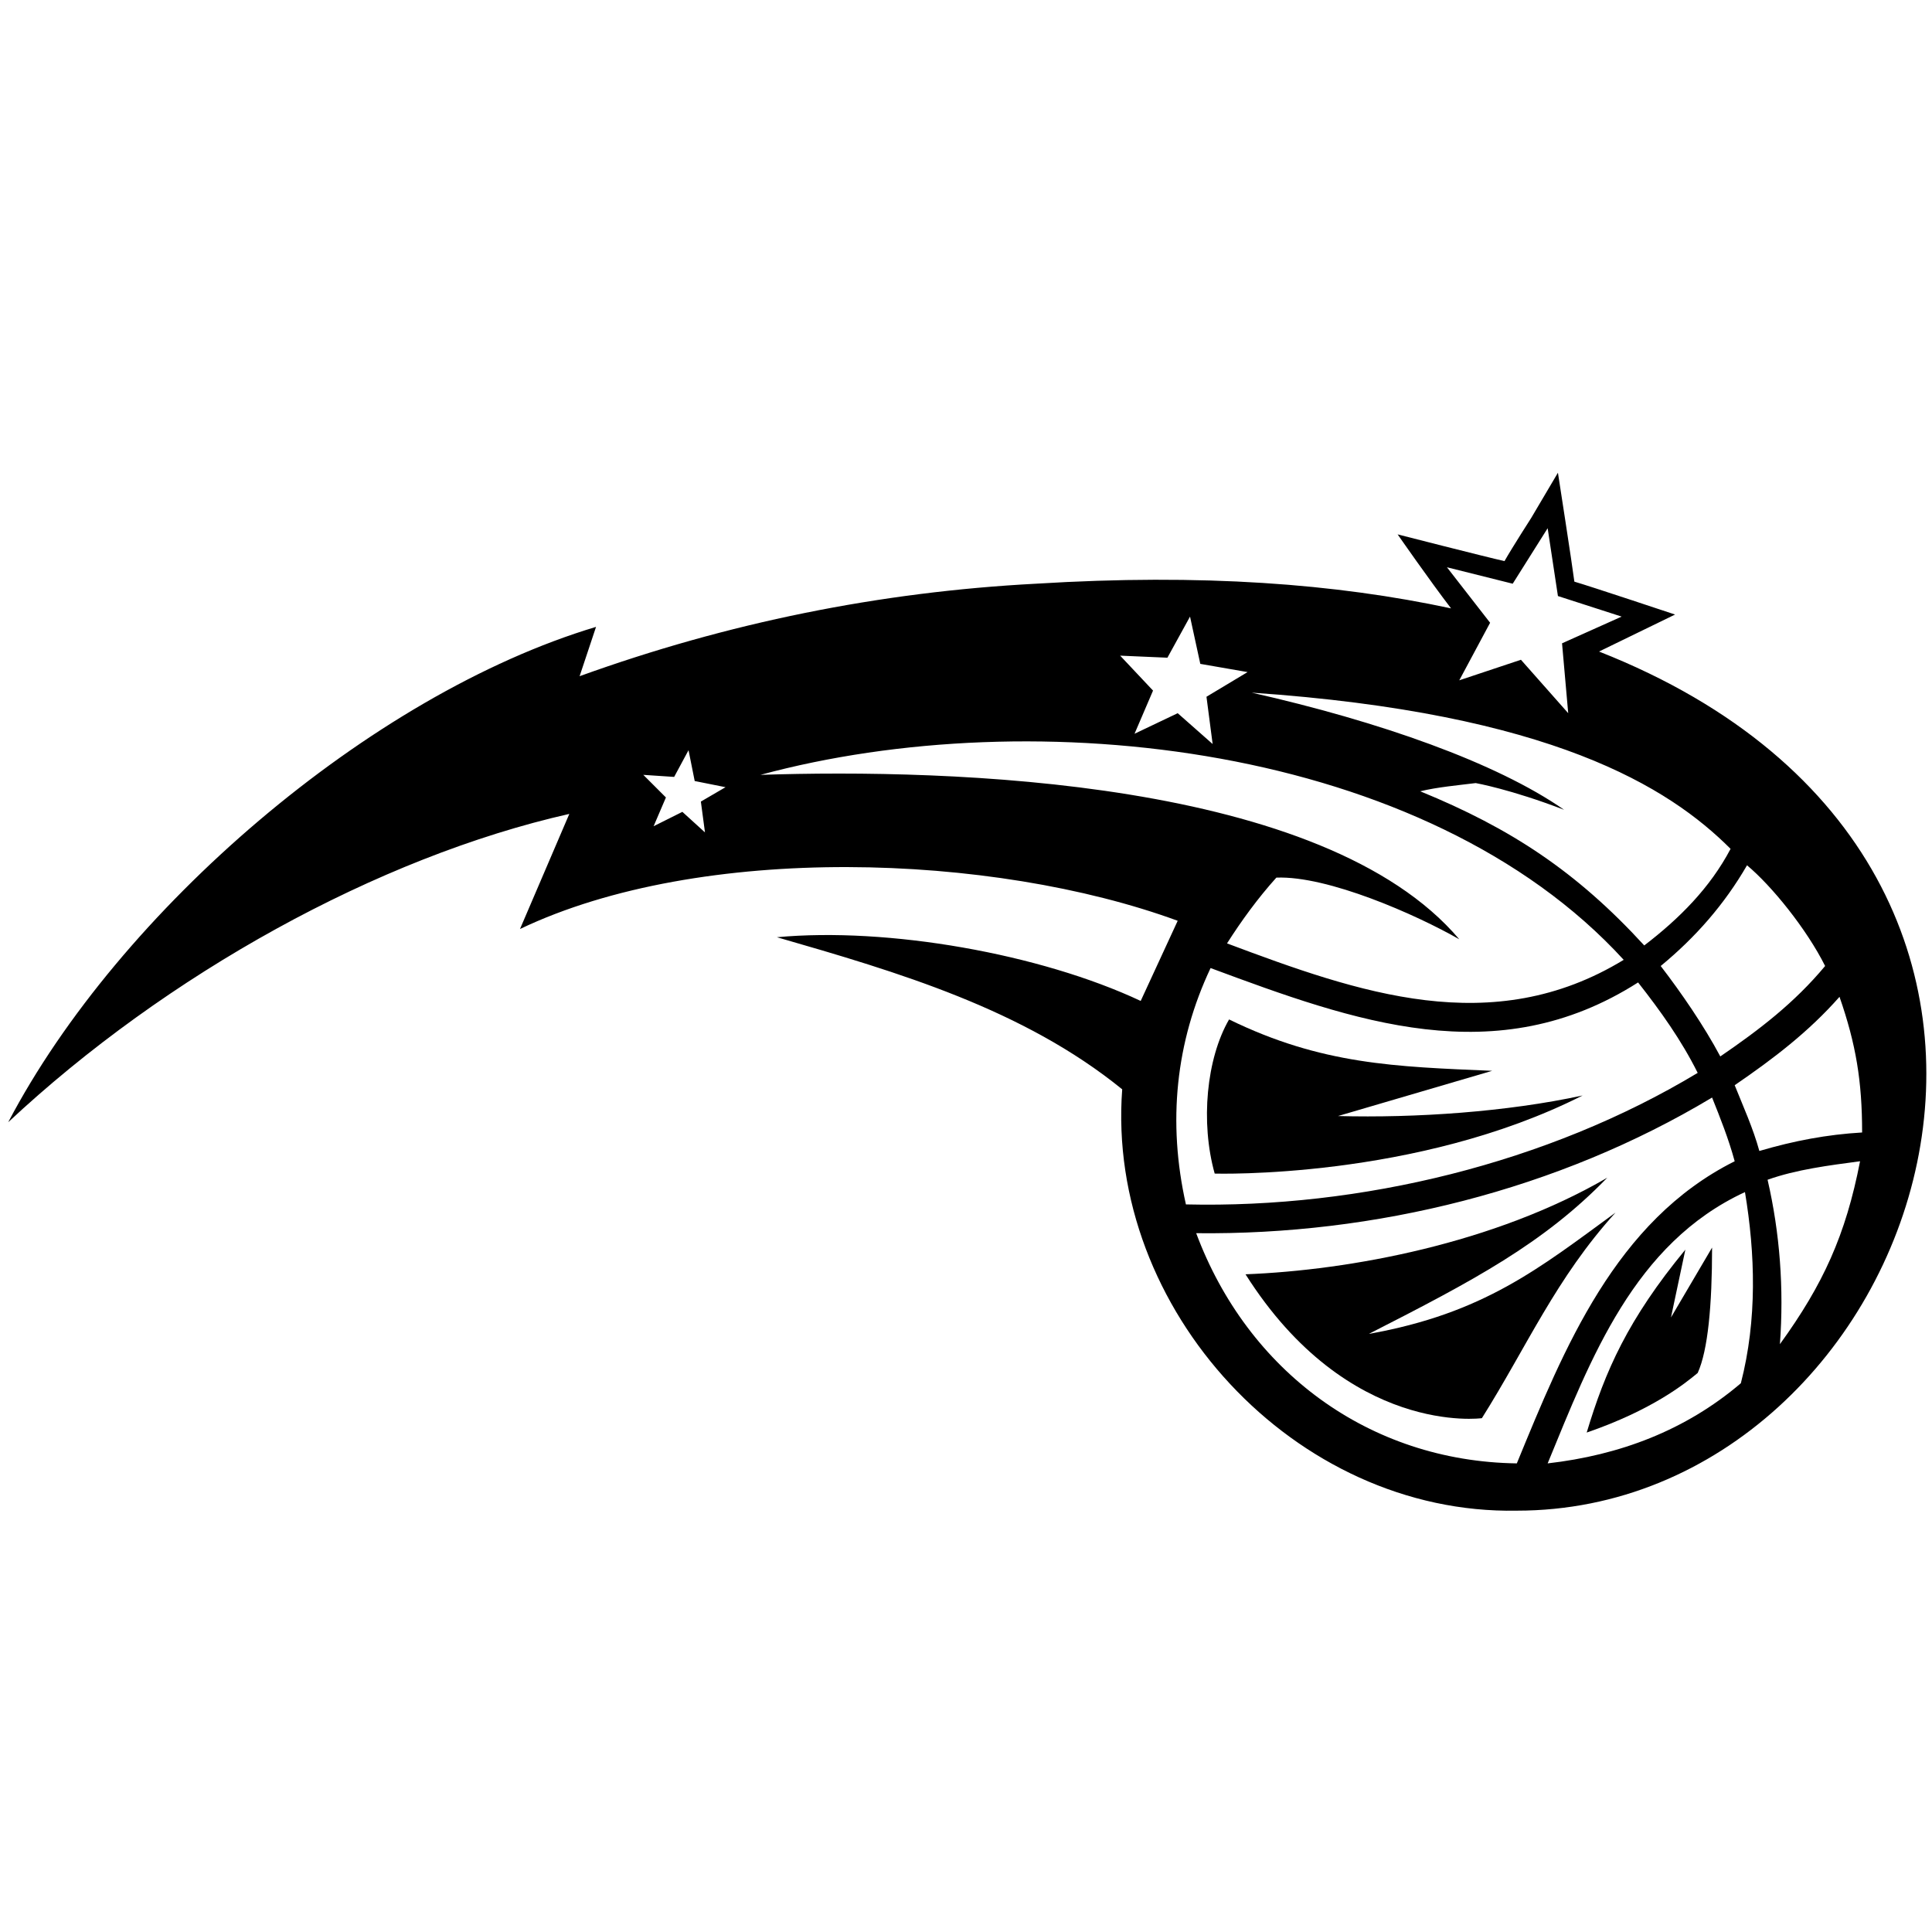 <?xml version="1.0" encoding="UTF-8"?> <!-- Generator: Adobe Illustrator 25.4.1, SVG Export Plug-In . SVG Version: 6.00 Build 0) --> <svg xmlns="http://www.w3.org/2000/svg" xmlns:xlink="http://www.w3.org/1999/xlink" version="1.1" id="Layer_1" x="0px" y="0px" viewBox="0 0 94 94" style="enable-background:new 0 0 94 94;" xml:space="preserve"> <desc>Created with Sketch.</desc> <g> <path d="M77.8,31.7l3.7-1.8c0,0-4.2-1.4-4.9-1.6c-0.1-0.8-0.8-5.3-0.8-5.3l-1.3,2.2c0,0-0.9,1.4-1.3,2.1C72.3,27.1,68,26,68,26 s1.6,2.3,2.6,3.6c-5.6-1.2-12.1-1.7-20.2-1.2c-7.6,0.4-15,1.9-22.2,4.5l0.8-2.4C18,33.8,5.8,44.3,0.4,54.6c7.7-7.2,18-12.9,27.3-15 l-2.4,5.6c8.8-4.2,23-3.7,32-0.4l-1.8,3.9c-4.9-2.3-12.3-3.6-17.7-3.1c5.9,1.7,12,3.5,16.8,7.4c-0.8,10.7,8.4,20.7,19.2,20.5 C93.5,73.5,104.7,42.3,77.8,31.7z M88.8,47c-1.5,1.8-3.2,3.1-5.1,4.4c-0.8-1.5-1.9-3.1-2.9-4.4c1.7-1.4,3.1-3,4.2-4.9 C86.2,43.1,87.9,45.2,88.8,47z M70.4,27.6l3.2,0.8l1.7-2.7l0.5,3.3l3.1,1L76,31.3l0.3,3.4L74,32.1l-3,1l1.5-2.8L70.4,27.6z M84.2,41.3c-1,1.9-2.5,3.4-4.2,4.7c-3.3-3.6-6.5-5.7-10.9-7.5c0.8-0.2,1.9-0.3,2.7-0.4c0,0,1.7,0.3,4.3,1.3 c-3.3-2.3-9-4.3-15.2-5.7C75.5,34.7,81.2,38.3,84.2,41.3z M56.8,32l1.1-2l0.5,2.3l2.3,0.4l-2,1.2l0.3,2.3l-1.7-1.5l-2.1,1l0.9-2.1 l-1.6-1.7L56.8,32z M34.3,40.5l-1.1-1l-1.4,0.7l0.6-1.4l-1.1-1.1l1.5,0.1l0.7-1.3l0.3,1.5l1.5,0.3L34.1,39L34.3,40.5z M37,37.7 c13.3-3.6,32.4-1.5,42,9c-6.4,3.9-12.9,1.6-19.3-0.8c0.7-1.1,1.5-2.2,2.4-3.2c2.5-0.1,6.8,1.8,8.9,3C64.4,37.9,46.2,37.4,37,37.7z M58.9,47.1c7,2.6,13.9,5.1,20.8,0.7c1.1,1.4,2.1,2.8,2.9,4.4c-7.3,4.4-16.4,6.6-24.9,6.4C56.8,54.6,57.2,50.7,58.9,47.1z M73.8,71.2c-7.2-0.1-13.1-4.5-15.6-11.2c8.7,0.1,17.6-2.1,25.1-6.6c0.4,1,0.8,2,1.1,3.1C78.6,59.4,76.1,65.6,73.8,71.2z M84.7,67.3c-2.7,2.3-5.9,3.5-9.4,3.9c2.1-5.1,4.2-10.7,9.6-13.2C85.4,61,85.5,64.2,84.7,67.3z M84.4,52.8c1.9-1.3,3.6-2.6,5.1-4.3 c0.8,2.3,1.1,4.1,1.1,6.6c-1.7,0.1-3.3,0.4-5,0.9C85.3,54.9,84.8,53.8,84.4,52.8z M86.6,65.4c0.2-2.7,0-5.4-0.6-8 c1.4-0.5,3-0.7,4.5-0.9C89.8,60.1,88.7,62.5,86.6,65.4z"></path> <path d="M78.2,57.3c-5.5,3.2-12.5,4.5-17.6,4.7c5,7.9,11.5,7,11.5,7c2.2-3.5,3.6-6.8,6.5-10c-3.7,2.7-6.4,4.9-12,5.9 C71.7,62.3,75.1,60.5,78.2,57.3z"></path> <path d="M77,53.3c-3.7,0.8-8.1,1.1-11.9,1l7.5-2.2c-4.7-0.2-8.3-0.3-12.8-2.5c-1.1,1.9-1.4,5-0.7,7.5C59.1,57.1,68.9,57.4,77,53.3z "></path> <path d="M82,60.8c-2.8,3.4-3.9,5.9-4.8,8.9c3.2-1.1,4.8-2.4,5.4-2.9c0.5-1.1,0.7-3.3,0.7-6.1l-2,3.4L82,60.8z"></path> </g> </svg> 